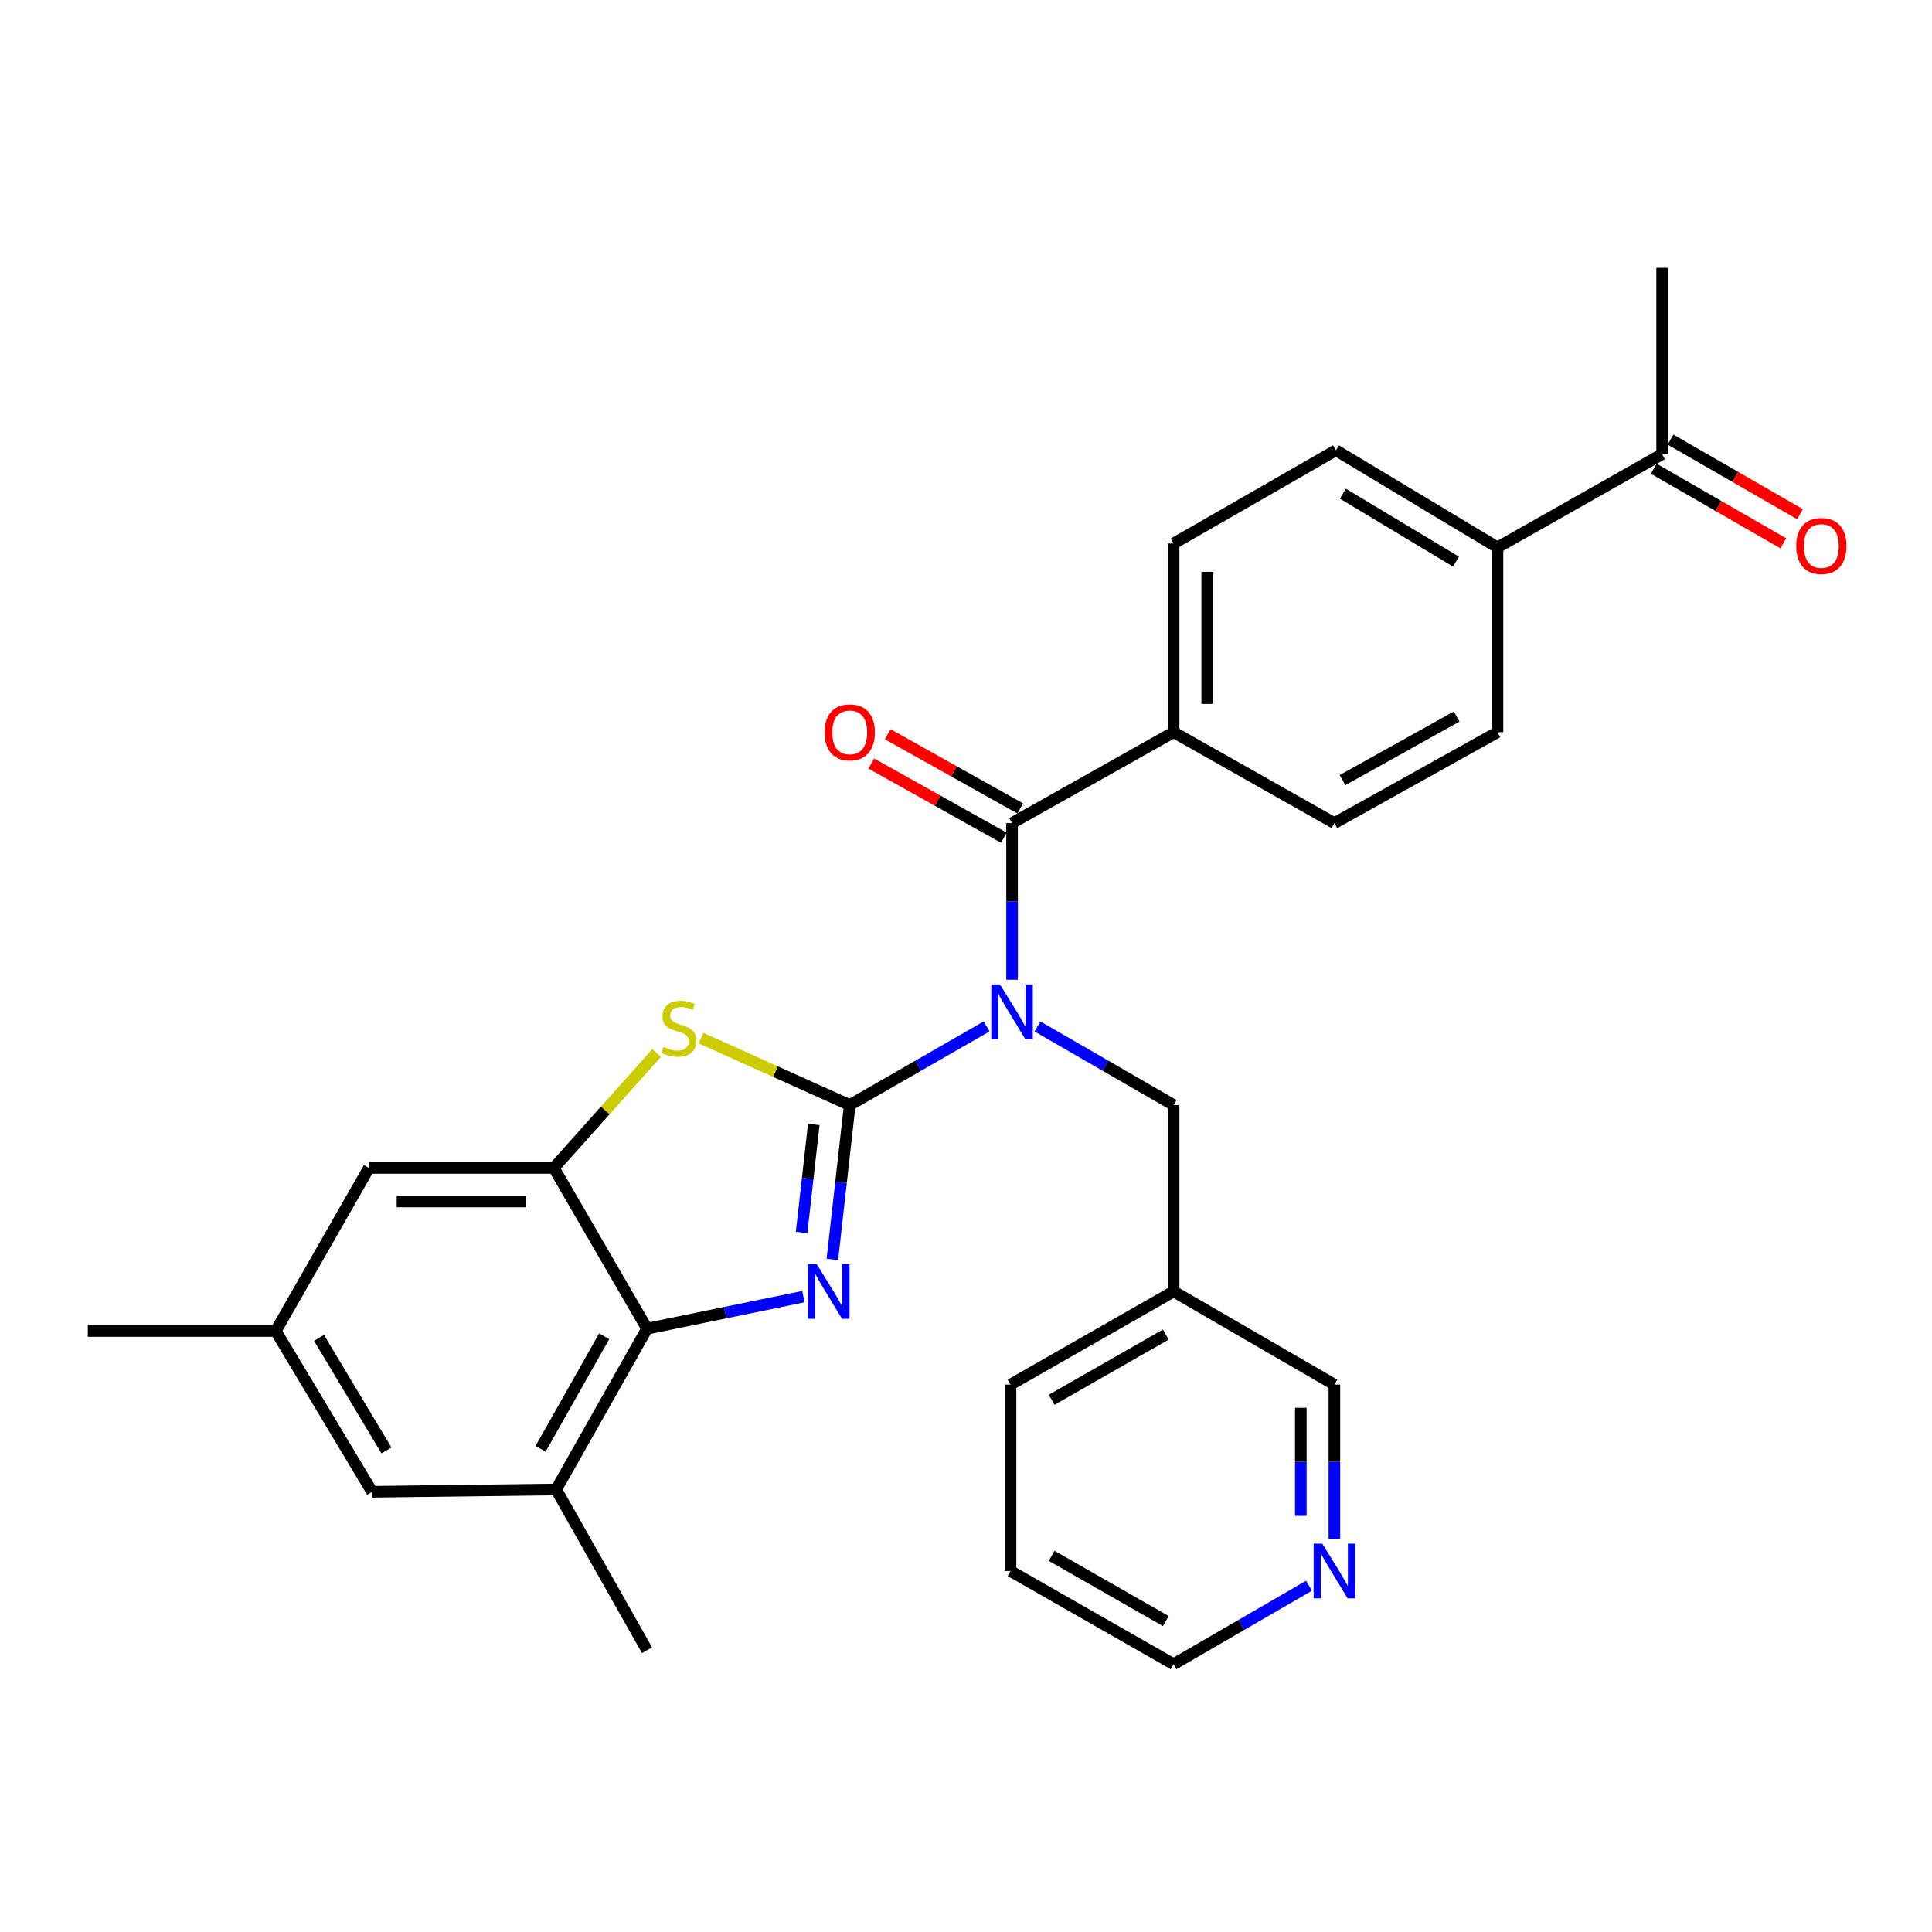 <?xml version='1.0' encoding='iso-8859-1'?>
<svg version='1.1' baseProfile='full'
              xmlns='http://www.w3.org/2000/svg'
                      xmlns:rdkit='http://www.rdkit.org/xml'
                      xmlns:xlink='http://www.w3.org/1999/xlink'
                  xml:space='preserve'
width='1000px' height='1000px' viewBox='0 0 1000 1000'>
<!-- END OF HEADER -->
<rect style='opacity:1.0;fill:#FFFFFF;stroke:none' width='1000' height='1000' x='0' y='0'> </rect>
<path class='bond-0' d='M 439.821,571.968 L 475.249,551.616' style='fill:none;fill-rule:evenodd;stroke:#000000;stroke-width:6px;stroke-linecap:butt;stroke-linejoin:miter;stroke-opacity:1' />
<path class='bond-0' d='M 475.249,551.616 L 510.676,531.264' style='fill:none;fill-rule:evenodd;stroke:#0000FF;stroke-width:6px;stroke-linecap:butt;stroke-linejoin:miter;stroke-opacity:1' />
<path class='bond-1' d='M 439.821,571.968 L 435.328,611.916' style='fill:none;fill-rule:evenodd;stroke:#000000;stroke-width:6px;stroke-linecap:butt;stroke-linejoin:miter;stroke-opacity:1' />
<path class='bond-1' d='M 435.328,611.916 L 430.835,651.863' style='fill:none;fill-rule:evenodd;stroke:#0000FF;stroke-width:6px;stroke-linecap:butt;stroke-linejoin:miter;stroke-opacity:1' />
<path class='bond-1' d='M 421.203,582.01 L 418.058,609.973' style='fill:none;fill-rule:evenodd;stroke:#000000;stroke-width:6px;stroke-linecap:butt;stroke-linejoin:miter;stroke-opacity:1' />
<path class='bond-1' d='M 418.058,609.973 L 414.913,637.936' style='fill:none;fill-rule:evenodd;stroke:#0000FF;stroke-width:6px;stroke-linecap:butt;stroke-linejoin:miter;stroke-opacity:1' />
<path class='bond-2' d='M 439.821,571.968 L 401.354,554.649' style='fill:none;fill-rule:evenodd;stroke:#000000;stroke-width:6px;stroke-linecap:butt;stroke-linejoin:miter;stroke-opacity:1' />
<path class='bond-2' d='M 401.354,554.649 L 362.887,537.331' style='fill:none;fill-rule:evenodd;stroke:#CCCC00;stroke-width:6px;stroke-linecap:butt;stroke-linejoin:miter;stroke-opacity:1' />
<path class='bond-3' d='M 523.839,507.101 L 523.839,466.567' style='fill:none;fill-rule:evenodd;stroke:#0000FF;stroke-width:6px;stroke-linecap:butt;stroke-linejoin:miter;stroke-opacity:1' />
<path class='bond-3' d='M 523.839,466.567 L 523.839,426.033' style='fill:none;fill-rule:evenodd;stroke:#000000;stroke-width:6px;stroke-linecap:butt;stroke-linejoin:miter;stroke-opacity:1' />
<path class='bond-7' d='M 536.993,531.295 L 572.227,551.632' style='fill:none;fill-rule:evenodd;stroke:#0000FF;stroke-width:6px;stroke-linecap:butt;stroke-linejoin:miter;stroke-opacity:1' />
<path class='bond-7' d='M 572.227,551.632 L 607.461,571.968' style='fill:none;fill-rule:evenodd;stroke:#000000;stroke-width:6px;stroke-linecap:butt;stroke-linejoin:miter;stroke-opacity:1' />
<path class='bond-4' d='M 415.829,671.142 L 375.365,679.432' style='fill:none;fill-rule:evenodd;stroke:#0000FF;stroke-width:6px;stroke-linecap:butt;stroke-linejoin:miter;stroke-opacity:1' />
<path class='bond-4' d='M 375.365,679.432 L 334.901,687.722' style='fill:none;fill-rule:evenodd;stroke:#000000;stroke-width:6px;stroke-linecap:butt;stroke-linejoin:miter;stroke-opacity:1' />
<path class='bond-5' d='M 339.875,545.018 L 313.27,574.766' style='fill:none;fill-rule:evenodd;stroke:#CCCC00;stroke-width:6px;stroke-linecap:butt;stroke-linejoin:miter;stroke-opacity:1' />
<path class='bond-5' d='M 313.27,574.766 L 286.665,604.515' style='fill:none;fill-rule:evenodd;stroke:#000000;stroke-width:6px;stroke-linecap:butt;stroke-linejoin:miter;stroke-opacity:1' />
<path class='bond-8' d='M 523.839,426.033 L 607.461,378.994' style='fill:none;fill-rule:evenodd;stroke:#000000;stroke-width:6px;stroke-linecap:butt;stroke-linejoin:miter;stroke-opacity:1' />
<path class='bond-10' d='M 528.084,418.451 L 493.779,399.245' style='fill:none;fill-rule:evenodd;stroke:#000000;stroke-width:6px;stroke-linecap:butt;stroke-linejoin:miter;stroke-opacity:1' />
<path class='bond-10' d='M 493.779,399.245 L 459.474,380.038' style='fill:none;fill-rule:evenodd;stroke:#FF0000;stroke-width:6px;stroke-linecap:butt;stroke-linejoin:miter;stroke-opacity:1' />
<path class='bond-10' d='M 519.594,433.615 L 485.289,414.409' style='fill:none;fill-rule:evenodd;stroke:#000000;stroke-width:6px;stroke-linecap:butt;stroke-linejoin:miter;stroke-opacity:1' />
<path class='bond-10' d='M 485.289,414.409 L 450.984,395.202' style='fill:none;fill-rule:evenodd;stroke:#FF0000;stroke-width:6px;stroke-linecap:butt;stroke-linejoin:miter;stroke-opacity:1' />
<path class='bond-6' d='M 334.901,687.722 L 287.871,770.947' style='fill:none;fill-rule:evenodd;stroke:#000000;stroke-width:6px;stroke-linecap:butt;stroke-linejoin:miter;stroke-opacity:1' />
<path class='bond-6' d='M 312.716,691.656 L 279.796,749.914' style='fill:none;fill-rule:evenodd;stroke:#000000;stroke-width:6px;stroke-linecap:butt;stroke-linejoin:miter;stroke-opacity:1' />
<path class='bond-29' d='M 334.901,687.722 L 286.665,604.515' style='fill:none;fill-rule:evenodd;stroke:#000000;stroke-width:6px;stroke-linecap:butt;stroke-linejoin:miter;stroke-opacity:1' />
<path class='bond-9' d='M 286.665,604.515 L 190.965,604.515' style='fill:none;fill-rule:evenodd;stroke:#000000;stroke-width:6px;stroke-linecap:butt;stroke-linejoin:miter;stroke-opacity:1' />
<path class='bond-9' d='M 272.31,621.894 L 205.32,621.894' style='fill:none;fill-rule:evenodd;stroke:#000000;stroke-width:6px;stroke-linecap:butt;stroke-linejoin:miter;stroke-opacity:1' />
<path class='bond-11' d='M 287.871,770.947 L 192.596,772.154' style='fill:none;fill-rule:evenodd;stroke:#000000;stroke-width:6px;stroke-linecap:butt;stroke-linejoin:miter;stroke-opacity:1' />
<path class='bond-23' d='M 287.871,770.947 L 334.901,854.154' style='fill:none;fill-rule:evenodd;stroke:#000000;stroke-width:6px;stroke-linecap:butt;stroke-linejoin:miter;stroke-opacity:1' />
<path class='bond-16' d='M 607.461,571.968 L 607.461,668.45' style='fill:none;fill-rule:evenodd;stroke:#000000;stroke-width:6px;stroke-linecap:butt;stroke-linejoin:miter;stroke-opacity:1' />
<path class='bond-17' d='M 607.461,378.994 L 690.677,426.033' style='fill:none;fill-rule:evenodd;stroke:#000000;stroke-width:6px;stroke-linecap:butt;stroke-linejoin:miter;stroke-opacity:1' />
<path class='bond-18' d='M 607.461,378.994 L 607.461,281.315' style='fill:none;fill-rule:evenodd;stroke:#000000;stroke-width:6px;stroke-linecap:butt;stroke-linejoin:miter;stroke-opacity:1' />
<path class='bond-18' d='M 624.839,364.342 L 624.839,295.967' style='fill:none;fill-rule:evenodd;stroke:#000000;stroke-width:6px;stroke-linecap:butt;stroke-linejoin:miter;stroke-opacity:1' />
<path class='bond-14' d='M 190.965,604.515 L 142.728,688.928' style='fill:none;fill-rule:evenodd;stroke:#000000;stroke-width:6px;stroke-linecap:butt;stroke-linejoin:miter;stroke-opacity:1' />
<path class='bond-30' d='M 192.596,772.154 L 142.728,688.928' style='fill:none;fill-rule:evenodd;stroke:#000000;stroke-width:6px;stroke-linecap:butt;stroke-linejoin:miter;stroke-opacity:1' />
<path class='bond-30' d='M 200.024,750.738 L 165.116,692.48' style='fill:none;fill-rule:evenodd;stroke:#000000;stroke-width:6px;stroke-linecap:butt;stroke-linejoin:miter;stroke-opacity:1' />
<path class='bond-12' d='M 775.09,283.323 L 691.478,233.079' style='fill:none;fill-rule:evenodd;stroke:#000000;stroke-width:6px;stroke-linecap:butt;stroke-linejoin:miter;stroke-opacity:1' />
<path class='bond-12' d='M 753.597,290.683 L 695.068,255.512' style='fill:none;fill-rule:evenodd;stroke:#000000;stroke-width:6px;stroke-linecap:butt;stroke-linejoin:miter;stroke-opacity:1' />
<path class='bond-13' d='M 775.09,283.323 L 860.314,235.077' style='fill:none;fill-rule:evenodd;stroke:#000000;stroke-width:6px;stroke-linecap:butt;stroke-linejoin:miter;stroke-opacity:1' />
<path class='bond-31' d='M 775.09,283.323 L 775.09,378.994' style='fill:none;fill-rule:evenodd;stroke:#000000;stroke-width:6px;stroke-linecap:butt;stroke-linejoin:miter;stroke-opacity:1' />
<path class='bond-19' d='M 855.979,242.608 L 889.498,261.904' style='fill:none;fill-rule:evenodd;stroke:#000000;stroke-width:6px;stroke-linecap:butt;stroke-linejoin:miter;stroke-opacity:1' />
<path class='bond-19' d='M 889.498,261.904 L 923.017,281.2' style='fill:none;fill-rule:evenodd;stroke:#FF0000;stroke-width:6px;stroke-linecap:butt;stroke-linejoin:miter;stroke-opacity:1' />
<path class='bond-19' d='M 864.65,227.547 L 898.168,246.843' style='fill:none;fill-rule:evenodd;stroke:#000000;stroke-width:6px;stroke-linecap:butt;stroke-linejoin:miter;stroke-opacity:1' />
<path class='bond-19' d='M 898.168,246.843 L 931.687,266.139' style='fill:none;fill-rule:evenodd;stroke:#FF0000;stroke-width:6px;stroke-linecap:butt;stroke-linejoin:miter;stroke-opacity:1' />
<path class='bond-25' d='M 860.314,235.077 L 860.314,138.615' style='fill:none;fill-rule:evenodd;stroke:#000000;stroke-width:6px;stroke-linecap:butt;stroke-linejoin:miter;stroke-opacity:1' />
<path class='bond-27' d='M 142.728,688.928 L 45.455,688.928' style='fill:none;fill-rule:evenodd;stroke:#000000;stroke-width:6px;stroke-linecap:butt;stroke-linejoin:miter;stroke-opacity:1' />
<path class='bond-15' d='M 690.677,796.587 L 690.677,756.632' style='fill:none;fill-rule:evenodd;stroke:#0000FF;stroke-width:6px;stroke-linecap:butt;stroke-linejoin:miter;stroke-opacity:1' />
<path class='bond-15' d='M 690.677,756.632 L 690.677,716.677' style='fill:none;fill-rule:evenodd;stroke:#000000;stroke-width:6px;stroke-linecap:butt;stroke-linejoin:miter;stroke-opacity:1' />
<path class='bond-15' d='M 673.298,784.6 L 673.298,756.632' style='fill:none;fill-rule:evenodd;stroke:#0000FF;stroke-width:6px;stroke-linecap:butt;stroke-linejoin:miter;stroke-opacity:1' />
<path class='bond-15' d='M 673.298,756.632 L 673.298,728.663' style='fill:none;fill-rule:evenodd;stroke:#000000;stroke-width:6px;stroke-linecap:butt;stroke-linejoin:miter;stroke-opacity:1' />
<path class='bond-32' d='M 677.532,820.777 L 642.496,841.081' style='fill:none;fill-rule:evenodd;stroke:#0000FF;stroke-width:6px;stroke-linecap:butt;stroke-linejoin:miter;stroke-opacity:1' />
<path class='bond-32' d='M 642.496,841.081 L 607.461,861.385' style='fill:none;fill-rule:evenodd;stroke:#000000;stroke-width:6px;stroke-linecap:butt;stroke-linejoin:miter;stroke-opacity:1' />
<path class='bond-22' d='M 607.461,668.45 L 690.677,716.677' style='fill:none;fill-rule:evenodd;stroke:#000000;stroke-width:6px;stroke-linecap:butt;stroke-linejoin:miter;stroke-opacity:1' />
<path class='bond-26' d='M 607.461,668.45 L 523.047,716.677' style='fill:none;fill-rule:evenodd;stroke:#000000;stroke-width:6px;stroke-linecap:butt;stroke-linejoin:miter;stroke-opacity:1' />
<path class='bond-26' d='M 603.42,690.774 L 544.33,724.533' style='fill:none;fill-rule:evenodd;stroke:#000000;stroke-width:6px;stroke-linecap:butt;stroke-linejoin:miter;stroke-opacity:1' />
<path class='bond-20' d='M 690.677,426.033 L 775.09,378.994' style='fill:none;fill-rule:evenodd;stroke:#000000;stroke-width:6px;stroke-linecap:butt;stroke-linejoin:miter;stroke-opacity:1' />
<path class='bond-20' d='M 694.879,403.796 L 753.968,370.869' style='fill:none;fill-rule:evenodd;stroke:#000000;stroke-width:6px;stroke-linecap:butt;stroke-linejoin:miter;stroke-opacity:1' />
<path class='bond-21' d='M 607.461,281.315 L 691.478,233.079' style='fill:none;fill-rule:evenodd;stroke:#000000;stroke-width:6px;stroke-linecap:butt;stroke-linejoin:miter;stroke-opacity:1' />
<path class='bond-24' d='M 607.461,861.385 L 523.047,813.159' style='fill:none;fill-rule:evenodd;stroke:#000000;stroke-width:6px;stroke-linecap:butt;stroke-linejoin:miter;stroke-opacity:1' />
<path class='bond-24' d='M 603.42,839.062 L 544.33,805.303' style='fill:none;fill-rule:evenodd;stroke:#000000;stroke-width:6px;stroke-linecap:butt;stroke-linejoin:miter;stroke-opacity:1' />
<path class='bond-28' d='M 523.047,716.677 L 523.047,813.159' style='fill:none;fill-rule:evenodd;stroke:#000000;stroke-width:6px;stroke-linecap:butt;stroke-linejoin:miter;stroke-opacity:1' />
<path  class='atom-1' d='M 517.579 509.543
L 526.859 524.543
Q 527.779 526.023, 529.259 528.703
Q 530.739 531.383, 530.819 531.543
L 530.819 509.543
L 534.579 509.543
L 534.579 537.863
L 530.699 537.863
L 520.739 521.463
Q 519.579 519.543, 518.339 517.343
Q 517.139 515.143, 516.779 514.463
L 516.779 537.863
L 513.099 537.863
L 513.099 509.543
L 517.579 509.543
' fill='#0000FF'/>
<path  class='atom-2' d='M 422.709 654.29
L 431.989 669.29
Q 432.909 670.77, 434.389 673.45
Q 435.869 676.13, 435.949 676.29
L 435.949 654.29
L 439.709 654.29
L 439.709 682.61
L 435.829 682.61
L 425.869 666.21
Q 424.709 664.29, 423.469 662.09
Q 422.269 659.89, 421.909 659.21
L 421.909 682.61
L 418.229 682.61
L 418.229 654.29
L 422.709 654.29
' fill='#0000FF'/>
<path  class='atom-3' d='M 343.382 541.871
Q 343.702 541.991, 345.022 542.551
Q 346.342 543.111, 347.782 543.471
Q 349.262 543.791, 350.702 543.791
Q 353.382 543.791, 354.942 542.511
Q 356.502 541.191, 356.502 538.911
Q 356.502 537.351, 355.702 536.391
Q 354.942 535.431, 353.742 534.911
Q 352.542 534.391, 350.542 533.791
Q 348.022 533.031, 346.502 532.311
Q 345.022 531.591, 343.942 530.071
Q 342.902 528.551, 342.902 525.991
Q 342.902 522.431, 345.302 520.231
Q 347.742 518.031, 352.542 518.031
Q 355.822 518.031, 359.542 519.591
L 358.622 522.671
Q 355.222 521.271, 352.662 521.271
Q 349.902 521.271, 348.382 522.431
Q 346.862 523.551, 346.902 525.511
Q 346.902 527.031, 347.662 527.951
Q 348.462 528.871, 349.582 529.391
Q 350.742 529.911, 352.662 530.511
Q 355.222 531.311, 356.742 532.111
Q 358.262 532.911, 359.342 534.551
Q 360.462 536.151, 360.462 538.911
Q 360.462 542.831, 357.822 544.951
Q 355.222 547.031, 350.862 547.031
Q 348.342 547.031, 346.422 546.471
Q 344.542 545.951, 342.302 545.031
L 343.382 541.871
' fill='#CCCC00'/>
<path  class='atom-11' d='M 426.821 379.074
Q 426.821 372.274, 430.181 368.474
Q 433.541 364.674, 439.821 364.674
Q 446.101 364.674, 449.461 368.474
Q 452.821 372.274, 452.821 379.074
Q 452.821 385.954, 449.421 389.874
Q 446.021 393.754, 439.821 393.754
Q 433.581 393.754, 430.181 389.874
Q 426.821 385.994, 426.821 379.074
M 439.821 390.554
Q 444.141 390.554, 446.461 387.674
Q 448.821 384.754, 448.821 379.074
Q 448.821 373.514, 446.461 370.714
Q 444.141 367.874, 439.821 367.874
Q 435.501 367.874, 433.141 370.674
Q 430.821 373.474, 430.821 379.074
Q 430.821 384.794, 433.141 387.674
Q 435.501 390.554, 439.821 390.554
' fill='#FF0000'/>
<path  class='atom-16' d='M 684.417 798.999
L 693.697 813.999
Q 694.617 815.479, 696.097 818.159
Q 697.577 820.839, 697.657 820.999
L 697.657 798.999
L 701.417 798.999
L 701.417 827.319
L 697.537 827.319
L 687.577 810.919
Q 686.417 808.999, 685.177 806.799
Q 683.977 804.599, 683.617 803.919
L 683.617 827.319
L 679.937 827.319
L 679.937 798.999
L 684.417 798.999
' fill='#0000FF'/>
<path  class='atom-20' d='M 929.729 282.602
Q 929.729 275.802, 933.089 272.002
Q 936.449 268.202, 942.729 268.202
Q 949.009 268.202, 952.369 272.002
Q 955.729 275.802, 955.729 282.602
Q 955.729 289.482, 952.329 293.402
Q 948.929 297.282, 942.729 297.282
Q 936.489 297.282, 933.089 293.402
Q 929.729 289.522, 929.729 282.602
M 942.729 294.082
Q 947.049 294.082, 949.369 291.202
Q 951.729 288.282, 951.729 282.602
Q 951.729 277.042, 949.369 274.242
Q 947.049 271.402, 942.729 271.402
Q 938.409 271.402, 936.049 274.202
Q 933.729 277.002, 933.729 282.602
Q 933.729 288.322, 936.049 291.202
Q 938.409 294.082, 942.729 294.082
' fill='#FF0000'/>
</svg>
